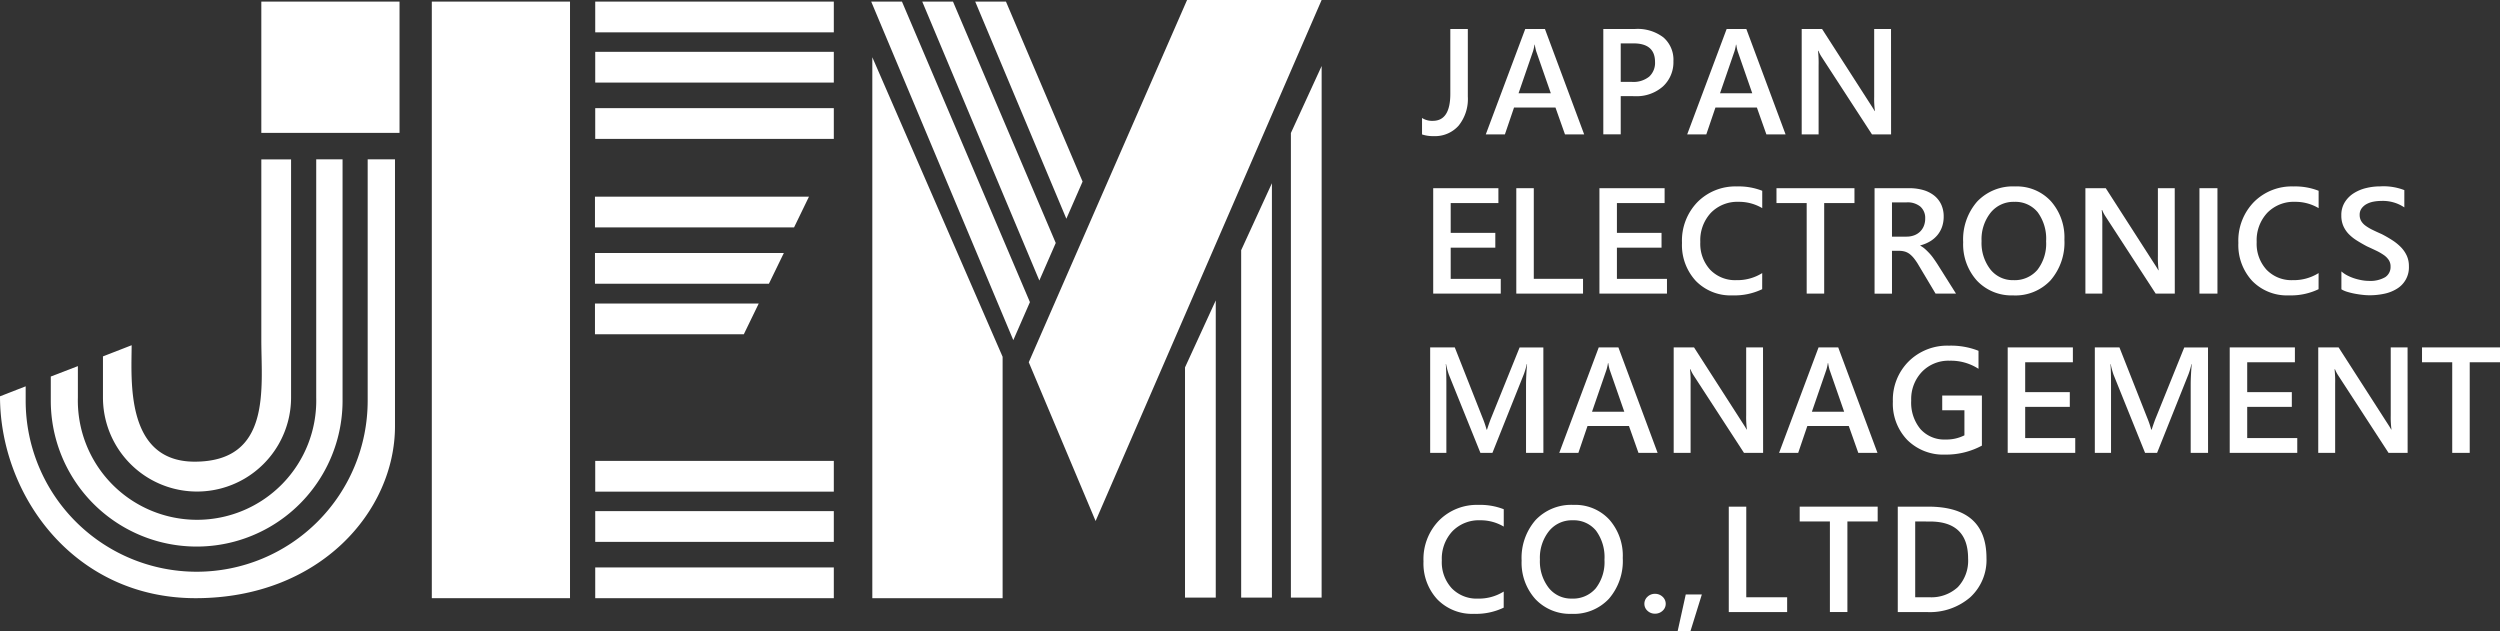 <svg xmlns="http://www.w3.org/2000/svg" xmlns:xlink="http://www.w3.org/1999/xlink" width="216.005" height="54.534" viewBox="0 0 216.005 54.534"><rect x="0" y="0" width="216.005" height="54.534" fill="#333333" stroke="none"/><defs><clipPath id="a"><rect width="216.005" height="54.534" fill="none"/></clipPath></defs><g clip-path="url(#a)"><path d="M173.822,9.3a3.661,3.661,0,0,1-.8,2.518,2.72,2.72,0,0,1-2.135.9,3.014,3.014,0,0,1-1.022-.146V11.151a1.618,1.618,0,0,0,.933.247q1.511,0,1.512-2.337v-5.6h1.512Z" transform="translate(-46.999 -0.957)" fill="#fff"/><path d="M185.981,12.568h-1.658l-.82-2.318h-3.582l-.788,2.318h-1.652l3.41-9.108h1.7ZM183.1,9.017l-1.264-3.632a4.343,4.343,0,0,1-.121-.571h-.025a3.8,3.8,0,0,1-.127.571l-1.251,3.632Z" transform="translate(-49.106 -0.957)" fill="#fff"/><path d="M193.024,9.265v3.3h-1.505V3.46h2.762a3.663,3.663,0,0,1,2.433.731,2.548,2.548,0,0,1,.863,2.058,2.844,2.844,0,0,1-.9,2.172,3.425,3.425,0,0,1-2.439.845Zm0-4.561V8.033H194a2.159,2.159,0,0,0,1.479-.451,1.609,1.609,0,0,0,.509-1.27q0-1.607-1.868-1.607Z" transform="translate(-52.99 -0.957)" fill="#fff"/><path d="M210.04,12.568h-1.658l-.82-2.318h-3.582l-.788,2.318h-1.652l3.41-9.108h1.7Zm-2.878-3.551L205.9,5.385a4.337,4.337,0,0,1-.121-.571h-.025a3.8,3.8,0,0,1-.127.571l-1.251,3.632Z" transform="translate(-55.763 -0.957)" fill="#fff"/><path d="M222.94,12.568h-1.651l-4.351-6.694a2.942,2.942,0,0,1-.273-.527h-.038a9.33,9.33,0,0,1,.051,1.251v5.97h-1.461V3.46h1.759l4.2,6.536c.177.271.292.457.343.558h.025a8.128,8.128,0,0,1-.064-1.225V3.46h1.455Z" transform="translate(-59.547 -0.957)" fill="#fff"/><path d="M177.037,31.588H171.2V22.48h5.633v1.283h-4.122v2.579h3.855v1.277h-3.855v2.693h4.325Z" transform="translate(-47.368 -6.22)" fill="#fff"/><path d="M186.891,31.588h-5.766V22.48h1.511v7.831h4.255Z" transform="translate(-50.114 -6.22)" fill="#fff"/><path d="M196.892,31.588h-5.836V22.48h5.632v1.283h-4.121v2.579h3.855v1.277h-3.855v2.693h4.325Z" transform="translate(-52.862 -6.22)" fill="#fff"/><path d="M207.847,31.149a5.519,5.519,0,0,1-2.56.534,4.186,4.186,0,0,1-3.175-1.251,4.562,4.562,0,0,1-1.194-3.284,4.782,4.782,0,0,1,1.343-3.531,4.6,4.6,0,0,1,3.4-1.346,5.555,5.555,0,0,1,2.191.375v1.5a3.913,3.913,0,0,0-2.033-.546,3.192,3.192,0,0,0-2.4.946,3.476,3.476,0,0,0-.918,2.528,3.315,3.315,0,0,0,.858,2.4,2.982,2.982,0,0,0,2.255.893,4.036,4.036,0,0,0,2.236-.61Z" transform="translate(-55.591 -6.162)" fill="#fff"/><path d="M218.944,23.763h-2.617v7.825h-1.512V23.763h-2.61V22.48h6.738Z" transform="translate(-58.714 -6.22)" fill="#fff"/><path d="M230.958,31.588h-1.766l-1.455-2.439a4.975,4.975,0,0,0-.384-.575,2.335,2.335,0,0,0-.38-.391,1.3,1.3,0,0,0-.422-.222,1.773,1.773,0,0,0-.514-.069h-.61v3.7h-1.505V22.48h3a4.323,4.323,0,0,1,1.181.153,2.758,2.758,0,0,1,.94.461,2.148,2.148,0,0,1,.625.768,2.422,2.422,0,0,1,.226,1.077,2.645,2.645,0,0,1-.143.885,2.312,2.312,0,0,1-.406.718,2.492,2.492,0,0,1-.635.537,3.19,3.19,0,0,1-.835.343v.025a2.376,2.376,0,0,1,.433.308c.122.112.239.228.349.346a4.134,4.134,0,0,1,.327.4q.163.226.359.524Zm-5.531-7.882v2.96h1.257a1.854,1.854,0,0,0,.644-.108,1.464,1.464,0,0,0,.511-.311,1.415,1.415,0,0,0,.337-.495,1.705,1.705,0,0,0,.121-.655,1.3,1.3,0,0,0-.414-1.023,1.725,1.725,0,0,0-1.187-.368Z" transform="translate(-61.956 -6.22)" fill="#fff"/><path d="M238.845,31.682a4.1,4.1,0,0,1-3.154-1.277,4.688,4.688,0,0,1-1.185-3.321,4.968,4.968,0,0,1,1.207-3.506,4.238,4.238,0,0,1,3.277-1.308,4,4,0,0,1,3.091,1.27,4.706,4.706,0,0,1,1.172,3.321,4.987,4.987,0,0,1-1.2,3.525,4.163,4.163,0,0,1-3.207,1.3m.069-8.085a2.531,2.531,0,0,0-2.035.934,3.689,3.689,0,0,0-.785,2.458,3.732,3.732,0,0,0,.762,2.446,2.459,2.459,0,0,0,1.995.927,2.577,2.577,0,0,0,2.064-.883,3.686,3.686,0,0,0,.756-2.471,3.859,3.859,0,0,0-.734-2.521,2.482,2.482,0,0,0-2.023-.889" transform="translate(-64.884 -6.161)" fill="#fff"/><path d="M256.83,31.588h-1.651l-4.351-6.694a2.941,2.941,0,0,1-.273-.527h-.038a9.33,9.33,0,0,1,.051,1.251v5.97h-1.461V22.48h1.759l4.2,6.536c.177.271.292.457.343.558h.025a8.132,8.132,0,0,1-.064-1.225V22.48h1.455Z" transform="translate(-68.924 -6.22)" fill="#fff"/><rect width="1.555" height="9.108" transform="translate(190.037 16.26)" fill="#fff"/><path d="M274.309,31.149a5.523,5.523,0,0,1-2.56.534,4.188,4.188,0,0,1-3.176-1.251,4.562,4.562,0,0,1-1.194-3.284,4.782,4.782,0,0,1,1.343-3.531,4.6,4.6,0,0,1,3.4-1.346,5.559,5.559,0,0,1,2.192.375v1.5a3.917,3.917,0,0,0-2.033-.546,3.189,3.189,0,0,0-2.4.946,3.473,3.473,0,0,0-.919,2.528,3.315,3.315,0,0,0,.858,2.4,2.982,2.982,0,0,0,2.255.893,4.04,4.04,0,0,0,2.236-.61Z" transform="translate(-73.98 -6.162)" fill="#fff"/><path d="M279.684,31.167V29.611a2.436,2.436,0,0,0,.5.343,3.925,3.925,0,0,0,.613.257,4.792,4.792,0,0,0,.648.161,3.416,3.416,0,0,0,.6.057,2.549,2.549,0,0,0,1.42-.318,1.045,1.045,0,0,0,.466-.921,1,1,0,0,0-.155-.562,1.611,1.611,0,0,0-.435-.435,4.607,4.607,0,0,0-.657-.378q-.379-.181-.81-.378-.463-.248-.864-.5a3.721,3.721,0,0,1-.7-.562,2.352,2.352,0,0,1-.464-.7,2.257,2.257,0,0,1-.169-.908,2.091,2.091,0,0,1,.289-1.115,2.446,2.446,0,0,1,.762-.781,3.511,3.511,0,0,1,1.077-.458,5.133,5.133,0,0,1,1.233-.149,4.972,4.972,0,0,1,2.083.324v1.492a3.331,3.331,0,0,0-1.995-.558,3.608,3.608,0,0,0-.67.063,2,2,0,0,0-.6.21,1.294,1.294,0,0,0-.429.375.917.917,0,0,0-.165.552,1.046,1.046,0,0,0,.127.527,1.355,1.355,0,0,0,.372.407,3.765,3.765,0,0,0,.6.359q.353.175.816.378.477.247.9.52a4.25,4.25,0,0,1,.744.6,2.668,2.668,0,0,1,.508.733,2.153,2.153,0,0,1,.187.918,2.154,2.154,0,0,1-1.032,1.944,3.36,3.36,0,0,1-1.089.432,6.135,6.135,0,0,1-1.3.133,5.569,5.569,0,0,1-.562-.035c-.223-.023-.45-.057-.683-.1a6.179,6.179,0,0,1-.661-.162,2.086,2.086,0,0,1-.5-.216" transform="translate(-77.382 -6.161)" fill="#fff"/><path d="M180.621,50.608h-1.5V44.714q0-.725.089-1.773h-.025a6.193,6.193,0,0,1-.247.858l-2.719,6.809h-1.041l-2.725-6.758a6.407,6.407,0,0,1-.241-.908h-.025q.051.547.051,1.785v5.881h-1.4V41.5h2.128l2.393,6.066a8.974,8.974,0,0,1,.357,1.042h.032q.234-.717.38-1.067l2.439-6.04h2.051Z" transform="translate(-47.269 -11.482)" fill="#fff"/><path d="M194.754,50.608H193.1l-.82-2.318h-3.582l-.788,2.318h-1.652l3.41-9.108h1.7Zm-2.878-3.551-1.264-3.632a4.338,4.338,0,0,1-.121-.571h-.025a3.808,3.808,0,0,1-.127.571l-1.251,3.632Z" transform="translate(-51.534 -11.482)" fill="#fff"/><path d="M207.654,50.608H206l-4.351-6.694a2.942,2.942,0,0,1-.273-.527h-.038a9.328,9.328,0,0,1,.051,1.251v5.97h-1.461V41.5h1.759l4.2,6.536c.177.271.292.457.343.558h.025a8.128,8.128,0,0,1-.064-1.225V41.5h1.455Z" transform="translate(-55.318 -11.482)" fill="#fff"/><path d="M221.018,50.608H219.36l-.82-2.318h-3.582l-.788,2.318h-1.652l3.41-9.108h1.7Zm-2.878-3.551-1.264-3.632a4.336,4.336,0,0,1-.121-.571h-.025a3.8,3.8,0,0,1-.127.571l-1.251,3.632Z" transform="translate(-58.801 -11.482)" fill="#fff"/><path d="M233.8,49.927a6.518,6.518,0,0,1-3.17.775,4.409,4.409,0,0,1-3.27-1.257,4.512,4.512,0,0,1-1.252-3.329,4.675,4.675,0,0,1,1.369-3.47,4.735,4.735,0,0,1,3.477-1.356,6.487,6.487,0,0,1,2.553.444V43.29a4.4,4.4,0,0,0-2.5-.7,3.179,3.179,0,0,0-2.385.959,3.415,3.415,0,0,0-.93,2.483,3.579,3.579,0,0,0,.8,2.467,2.759,2.759,0,0,0,2.172.9,3.445,3.445,0,0,0,1.626-.362V46.872h-1.918V45.6H233.8Z" transform="translate(-62.56 -11.424)" fill="#fff"/><path d="M245.661,50.608h-5.836V41.5h5.632v1.283h-4.121v2.579h3.855v1.277h-3.855v2.693h4.325Z" transform="translate(-66.356 -11.482)" fill="#fff"/><path d="M260.016,50.608h-1.5V44.714q0-.725.089-1.773h-.025a6.19,6.19,0,0,1-.247.858l-2.719,6.809h-1.041l-2.725-6.758a6.406,6.406,0,0,1-.241-.908h-.025q.051.547.051,1.785v5.881h-1.4V41.5h2.127l2.393,6.066a8.969,8.969,0,0,1,.357,1.042h.032q.234-.717.38-1.067l2.439-6.04h2.051Z" transform="translate(-69.236 -11.482)" fill="#fff"/><path d="M272.182,50.608h-5.836V41.5h5.632v1.283h-4.121v2.579h3.855v1.277h-3.855v2.693h4.325Z" transform="translate(-73.694 -11.482)" fill="#fff"/><path d="M284.643,50.608h-1.651l-4.351-6.694a2.942,2.942,0,0,1-.273-.527h-.038a9.327,9.327,0,0,1,.051,1.251v5.97H276.92V41.5h1.759l4.2,6.536c.177.271.292.457.343.558h.025a8.128,8.128,0,0,1-.064-1.225V41.5h1.455Z" transform="translate(-76.619 -11.482)" fill="#fff"/><path d="M296.055,42.783h-2.617v7.825h-1.512V42.783h-2.61V41.5h6.738Z" transform="translate(-80.049 -11.482)" fill="#fff"/><path d="M176.97,69.189a5.519,5.519,0,0,1-2.56.534,4.186,4.186,0,0,1-3.175-1.251,4.559,4.559,0,0,1-1.194-3.284,4.782,4.782,0,0,1,1.343-3.531,4.6,4.6,0,0,1,3.4-1.346,5.556,5.556,0,0,1,2.191.375v1.5a3.913,3.913,0,0,0-2.033-.546,3.192,3.192,0,0,0-2.4.946,3.476,3.476,0,0,0-.918,2.528,3.315,3.315,0,0,0,.858,2.4,2.982,2.982,0,0,0,2.255.893,4.036,4.036,0,0,0,2.236-.61Z" transform="translate(-47.048 -16.687)" fill="#fff"/><path d="M186.1,69.722a4.1,4.1,0,0,1-3.154-1.277,4.688,4.688,0,0,1-1.185-3.321,4.968,4.968,0,0,1,1.207-3.506,4.238,4.238,0,0,1,3.277-1.308,4,4,0,0,1,3.091,1.27A4.706,4.706,0,0,1,190.5,64.9a4.987,4.987,0,0,1-1.2,3.525,4.163,4.163,0,0,1-3.207,1.3m.069-8.085a2.531,2.531,0,0,0-2.035.934,3.689,3.689,0,0,0-.785,2.458,3.732,3.732,0,0,0,.762,2.446,2.459,2.459,0,0,0,1.995.927,2.577,2.577,0,0,0,2.064-.883,3.686,3.686,0,0,0,.756-2.471,3.859,3.859,0,0,0-.734-2.521,2.482,2.482,0,0,0-2.023-.889" transform="translate(-50.29 -16.686)" fill="#fff"/><path d="M197.341,72.649a.913.913,0,0,1-.648-.251.8.8,0,0,1-.267-.6.813.813,0,0,1,.267-.61.906.906,0,0,1,.648-.254.926.926,0,0,1,.658.254.811.811,0,0,1,.27.61.793.793,0,0,1-.27.6.933.933,0,0,1-.658.251" transform="translate(-54.348 -19.626)" fill="#fff"/><path d="M202.49,71.013l-.984,3.17H200.4l.7-3.17Z" transform="translate(-55.448 -19.648)" fill="#fff"/><path d="M211.55,69.628h-5.043V60.52h1.511v7.831h3.532Z" transform="translate(-57.137 -16.745)" fill="#fff"/><path d="M221.716,61.8H219.1v7.825h-1.512V61.8h-2.61V60.52h6.738Z" transform="translate(-59.481 -16.745)" fill="#fff"/><path d="M226.694,69.628V60.52h2.629q5.035,0,5.036,4.44a4.373,4.373,0,0,1-1.4,3.388,5.332,5.332,0,0,1-3.747,1.28ZM228.2,61.8v6.548h1.206a3.375,3.375,0,0,0,2.48-.877A3.33,3.33,0,0,0,232.771,65q0-3.2-3.308-3.195Z" transform="translate(-62.723 -16.745)" fill="#fff"/><rect width="11.941" height="51.546" transform="translate(37.309 0.138)" fill="#fff"/><path d="M71.07,26.147V23.491H89.561l-1.289,2.657Z" transform="translate(-19.664 -6.499)" fill="#fff"/><rect width="20.614" height="2.657" transform="translate(51.429 0.138)" fill="#fff"/><rect width="20.614" height="2.657" transform="translate(51.429 4.478)" fill="#fff"/><rect width="20.614" height="2.657" transform="translate(51.429 9.344)" fill="#fff"/><rect width="20.614" height="2.657" transform="translate(51.429 39.822)" fill="#fff"/><rect width="20.614" height="2.657" transform="translate(51.429 44.162)" fill="#fff"/><rect width="20.614" height="2.657" transform="translate(51.429 49.028)" fill="#fff"/><path d="M71.07,32.875V30.218H87.391L86.1,32.875Z" transform="translate(-19.664 -8.361)" fill="#fff"/><path d="M71.07,38.911V36.254H85.221l-1.289,2.657Z" transform="translate(-19.664 -10.031)" fill="#fff"/><path d="M104.2,6.836V53.576h11.258V32.718Z" transform="translate(-28.83 -1.891)" fill="#fff"/><path d="M128.663,45.017,122.888,31.3,136.566,0h11.626Z" transform="translate(-34.001 0)" fill="#fff"/><path d="M144.209,61.564h-2.657V41.673l2.657-5.787Z" transform="translate(-39.165 -9.929)" fill="#fff"/><path d="M150.918,57.69h-2.657V27.673l2.657-5.787Z" transform="translate(-41.022 -6.055)" fill="#fff"/><path d="M156.854,53.817H154.2V13.673l2.657-5.787Z" transform="translate(-42.664 -2.182)" fill="#fff"/><path d="M125.77,15.742,119.148.191h-2.656l7.875,18.761Z" transform="translate(-32.232 -0.053)" fill="#fff"/><path d="M121.7,21.047,112.821.191h-2.657l10.118,24.1Z" transform="translate(-30.481 -0.053)" fill="#fff"/><path d="M117.781,26.158,106.725.191h-2.657l12.278,29.251Z" transform="translate(-28.794 -0.053)" fill="#fff"/><rect width="11.941" height="11.343" transform="translate(22.579 0.138)" fill="#fff"/><path d="M31.768,19.036V39.891a14.775,14.775,0,1,1-29.55,0V38.646c-.994.386-1.795.7-2.218.864,0,8.562,6.4,17.441,16.9,17.441,10.732,0,17.228-7.522,17.228-14.861V19.036" transform="translate(0 -5.267)" fill="#fff"/><path d="M29,19.036V39.61a10.3,10.3,0,1,1-20.593,0V36.9L6.066,37.8v2.086a12.605,12.605,0,0,0,25.21,0V19.036Z" transform="translate(-1.678 -5.267)" fill="#fff"/><path d="M12.3,36.057v3.554a8.126,8.126,0,1,0,16.253,0V19.037H25.983V34.661c0,4.142.894,10.495-5.76,10.495-6.051,0-5.445-7.161-5.445-10.061-.529.208-1.417.553-2.474.963" transform="translate(-3.404 -5.267)" fill="#fff"/></g></svg>